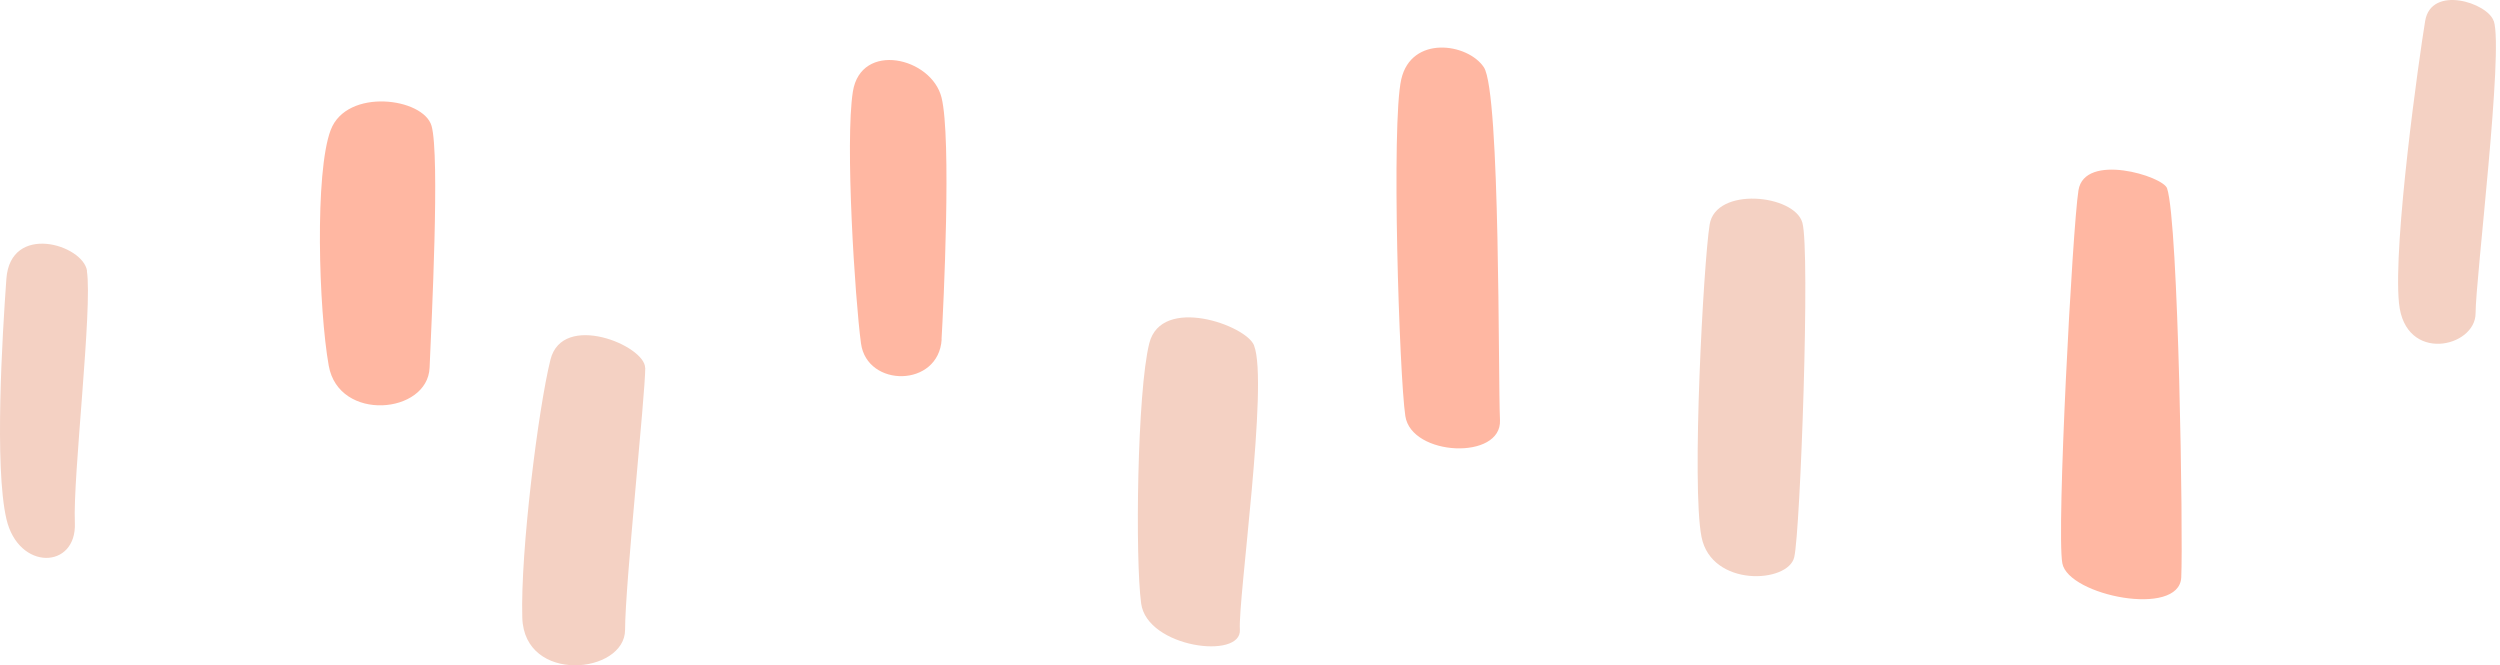 <svg width="124" height="33" viewBox="0 0 124 33" fill="none" xmlns="http://www.w3.org/2000/svg">
<path d="M123.692 1.04C124.185 2.519 122.789 13.835 122.789 15.537C122.789 17.239 119.288 18.038 118.99 15.037C118.691 12.036 119.99 2.839 120.288 1.04C120.587 -0.759 123.387 0.137 123.685 1.04H123.692Z" fill="#F4D1C3"/>
<path d="M107.488 9.344C108.058 11.053 108.287 26.641 108.19 28.641C108.092 30.642 102.591 29.544 102.292 27.94C101.994 26.342 102.792 11.345 103.091 9.442C103.39 7.545 107.294 8.74 107.488 9.344Z" fill="#FFB7A2"/>
<path d="M89.397 11.043C89.793 12.418 89.3 26.339 88.994 27.637C88.695 28.936 84.896 29.138 84.396 26.637C83.895 24.137 84.493 13.043 84.798 11.14C85.097 9.244 89.001 9.64 89.397 11.043Z" fill="#F4D1C3"/>
<path d="M73.6 3.338C74.427 4.575 74.302 18.835 74.399 20.836C74.496 22.837 70.002 22.635 69.704 20.634C69.405 18.634 69.002 6.137 69.502 3.936C70.002 1.734 72.802 2.136 73.6 3.338Z" fill="#FFB7A2"/>
<path d="M62.2 17.136C62.929 18.969 61.401 29.736 61.498 31.23C61.595 32.73 56.9 32.133 56.601 29.931C56.302 27.729 56.4 19.435 57.004 17.031C57.601 14.635 61.804 16.128 62.2 17.129V17.136Z" fill="#F4D1C3"/>
<path d="M46.707 16.835C46.554 19.231 43.004 19.231 42.706 17.036C42.407 14.834 41.907 7.04 42.303 4.54C42.706 2.039 46.2 2.838 46.7 4.838C47.2 6.839 46.797 15.237 46.7 16.835H46.707Z" fill="#FFB7A2"/>
<path d="M32.005 18.238C32.005 19.572 31.004 29.032 31.004 31.235C31.004 33.436 26.003 33.937 25.906 30.637C25.808 27.338 26.705 20.238 27.302 17.842C27.899 15.445 31.998 17.14 31.998 18.245L32.005 18.238Z" fill="#F4D1C3"/>
<path d="M21.405 6.243C21.822 7.709 21.405 15.94 21.308 18.239C21.211 20.539 16.807 20.942 16.306 18.142C15.806 15.343 15.605 8.542 16.404 6.445C17.203 4.347 21.002 4.847 21.405 6.243Z" fill="#FFB7A2"/>
<path d="M4.31 13.439C4.595 15.294 3.609 23.636 3.713 25.936C3.81 28.235 0.914 28.332 0.316 25.734C-0.281 23.136 0.115 16.634 0.316 13.835C0.518 11.036 4.116 12.133 4.317 13.432L4.31 13.439Z" fill="#F4D1C3"/>
</svg>
